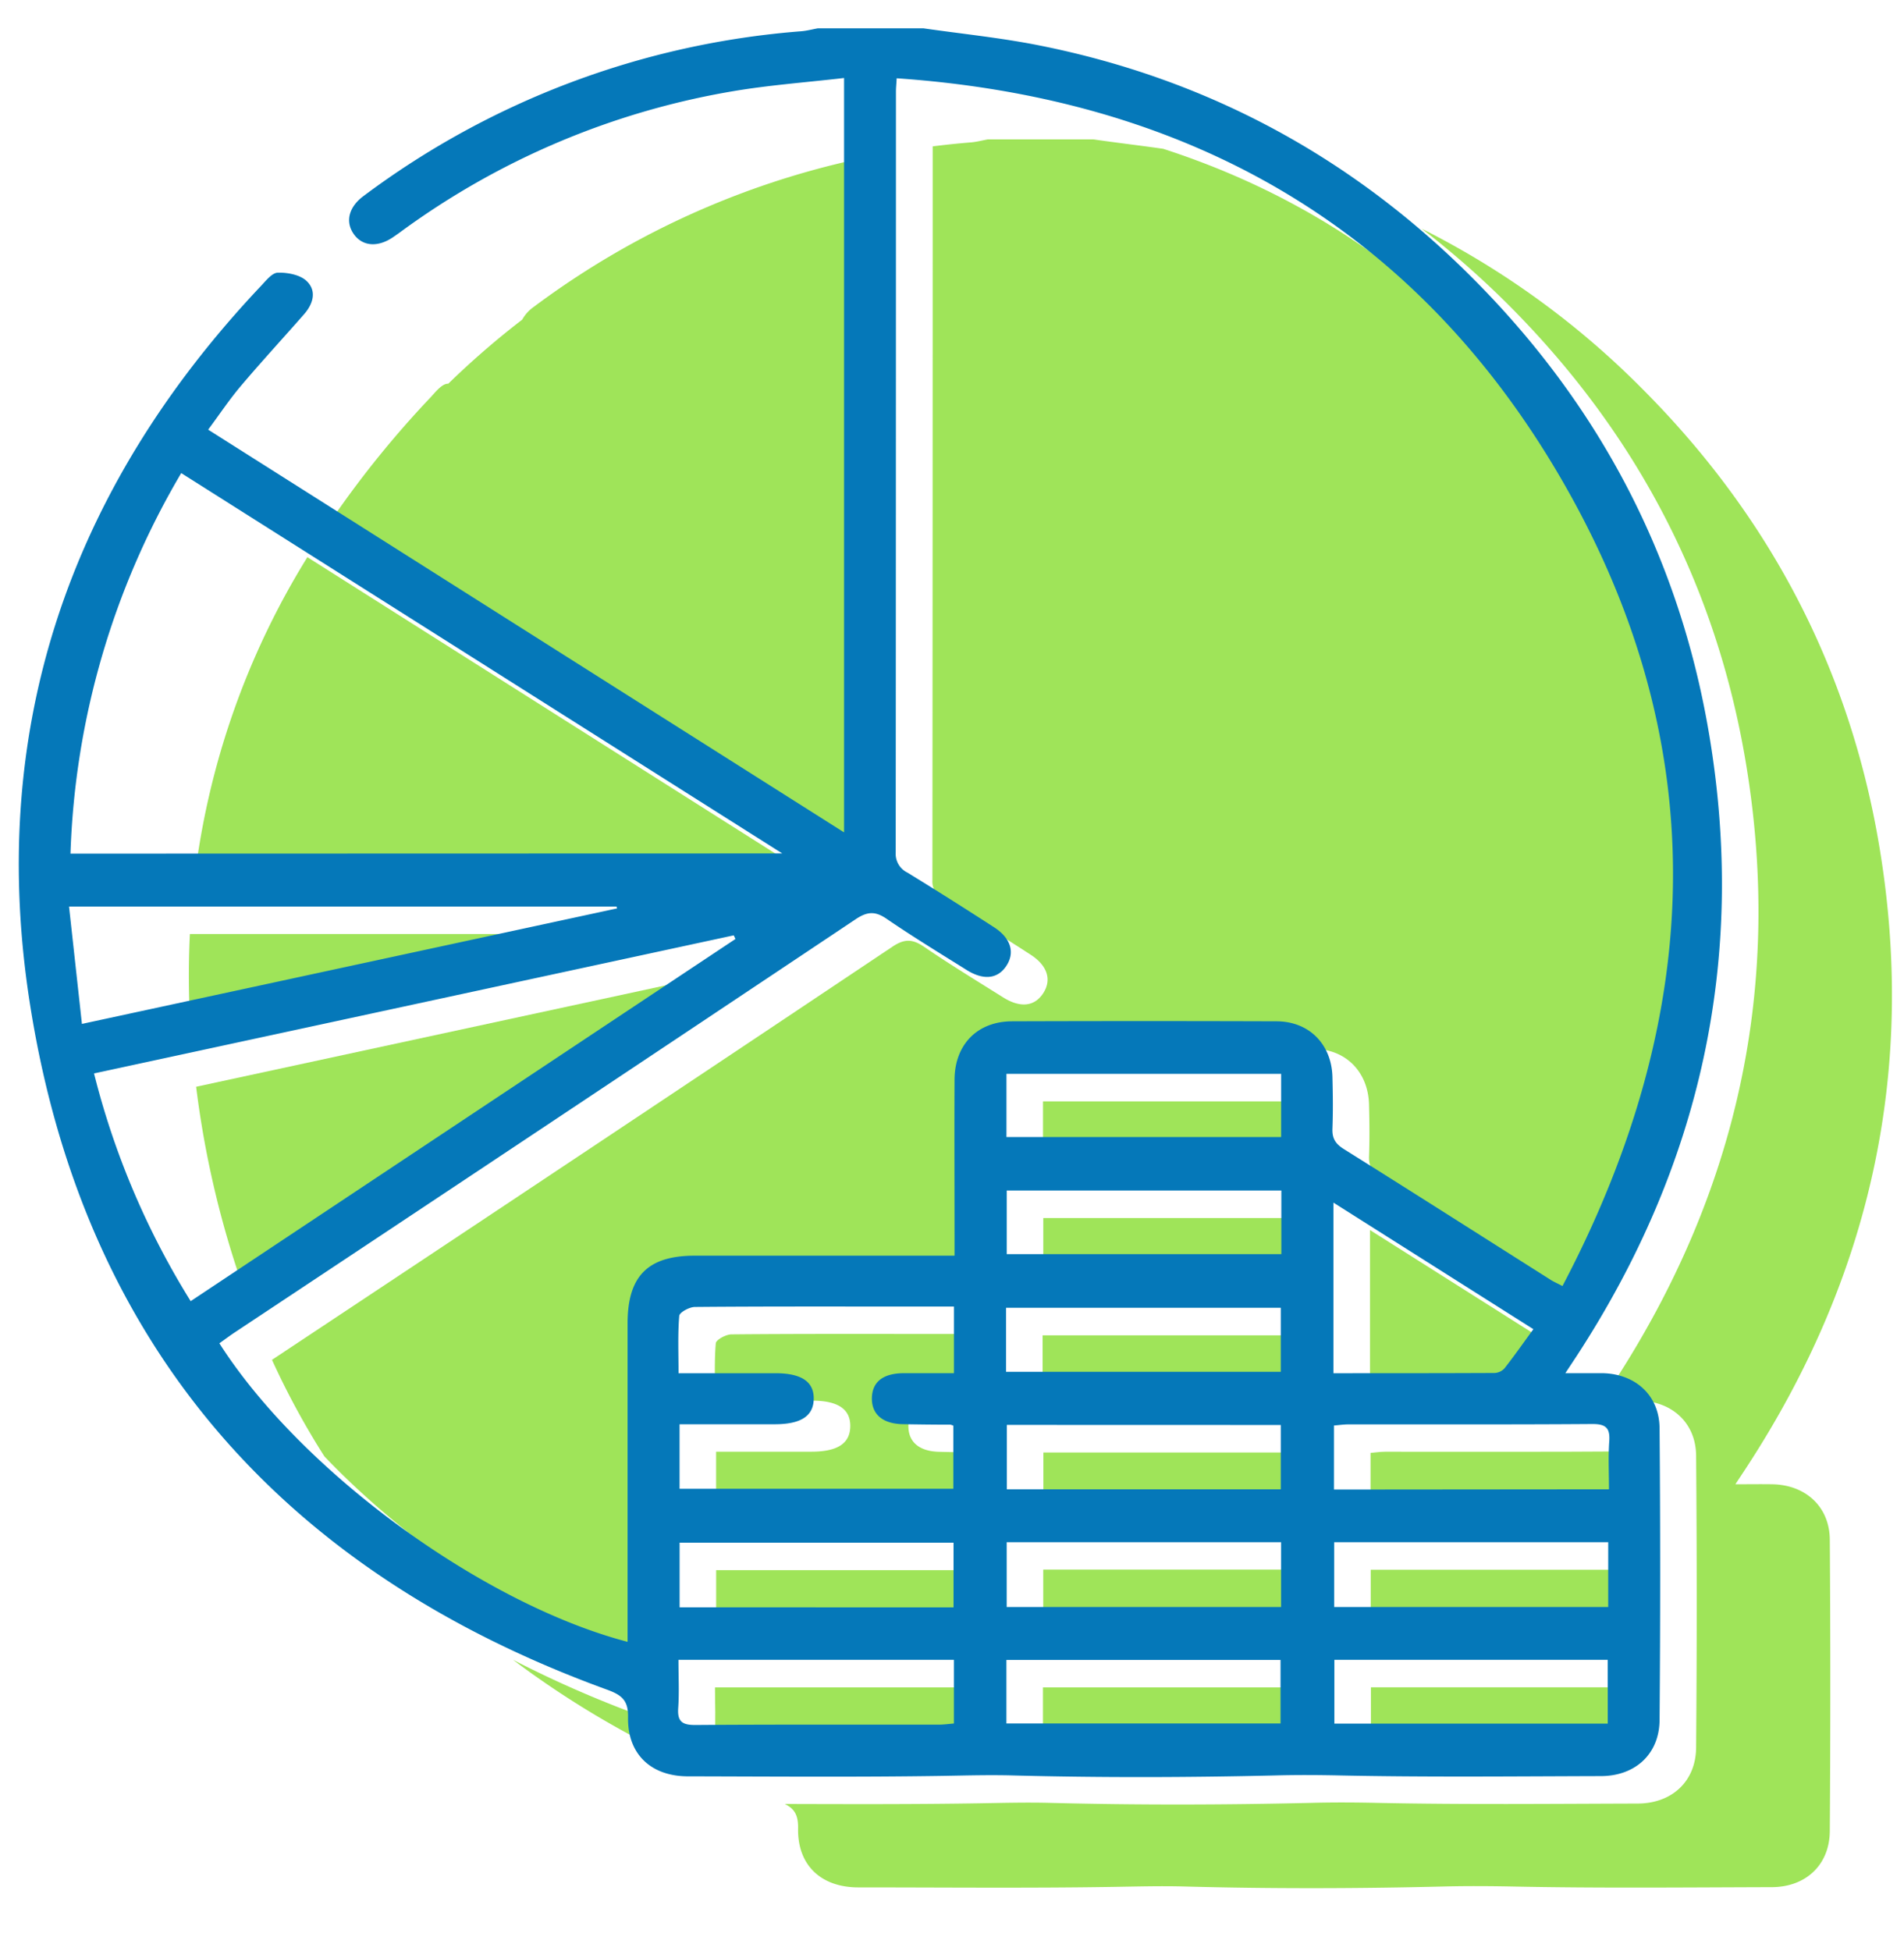 <svg id="Layer_1" data-name="Layer 1" xmlns="http://www.w3.org/2000/svg" viewBox="0 0 475.71 487.34"><defs><style>.cls-1{fill:#9fe459;}.cls-2{fill:#0578b9;}</style></defs><title>Transparansi Anggaran</title><path class="cls-1" d="M329.16,333.54H260.49v16h68.67Z"/><path class="cls-1" d="M329.09,378.87V362.8h-68.4v16.07Z"/><path class="cls-1" d="M329.21,392.05H260.65v16.2h68.56Z"/><path class="cls-1" d="M329.07,421.48H260.58v15.87h68.49Z"/><path class="cls-1" d="M410.94,392.09H342.47v16.18h68.47Z"/><path class="cls-1" d="M382.58,349.79a3.64,3.64,0,0,0,2.48-1.21c2.41-3.08,4.66-6.29,7.18-9.74l-49.95-31.6v42.6C355.94,349.84,369.26,349.86,382.58,349.79Z"/><path class="cls-1" d="M329.27,304.24H260.66v15.91h68.61Z"/><path class="cls-1" d="M406.91,362.53c-20.28.15-40.56.07-60.84.08-1.22,0-2.44.19-3.64.29v16h68.71c0-4.16-.21-8.1.07-12C411.45,363.45,410.29,362.5,406.91,362.53Z"/><path class="cls-1" d="M410.82,437.38V421.45h-68.3v15.93Z"/><path class="cls-1" d="M397.92,124.25c-26.25-44.08-62.55-72.59-107.29-87.08-5.8-.83-11.62-1.51-17.41-2.35H246.79c-1.38.25-2.75.62-4.13.74-3.24.26-6.45.6-9.63,1q0,91.64-.07,183.27a5.2,5.2,0,0,0,2.93,5c7.26,4.45,14.45,9,21.61,13.63,4.22,2.72,5.31,6.29,3.15,9.62s-5.74,3.76-10.09,1c-6.61-4.15-13.29-8.22-19.73-12.62-2.86-1.94-4.86-2-7.85,0Q145.59,288.21,68,339.63l-.06,0a197.24,197.24,0,0,0,13.12,24.16C104.16,388,137.65,409.52,165.93,417v-79.5c0-11.8,5-16.92,16.77-16.94q30,0,60.1,0h4.83V315.3c0-12.93-.06-25.86,0-38.78.06-8.77,5.71-14.51,14.36-14.54q33-.11,66.06,0c8.19,0,13.83,5.77,14,14,.11,4.26.16,8.53,0,12.79-.1,2.42.72,3.79,2.8,5.1,17.33,10.85,34.57,21.83,51.84,32.77.68.43,1.44.75,2.83,1.46C435.61,259.57,437.71,191.07,397.92,124.25Z"/><path class="cls-1" d="M163.16,233.3H47.44a211.88,211.88,0,0,0,.28,25.41l115.57-24.94C163.25,233.61,163.21,233.45,163.16,233.3Z"/><path class="cls-1" d="M220,214.77V38.59a209.26,209.26,0,0,0-86.68,38.09,9.71,9.71,0,0,0-2.85,3.16,210.11,210.11,0,0,0-18.47,16h-.14c-1.44.05-3,2-4.21,3.33a249.91,249.91,0,0,0-23.91,29.34Z"/><path class="cls-1" d="M192.45,240.48,49,271.45c.34,2.65.7,5.3,1.13,8A240.6,240.6,0,0,0,63,327.73l129.92-86.35Z"/><path class="cls-1" d="M76.8,139.17a197.23,197.23,0,0,0-28.26,80.88h156Z"/><path class="cls-1" d="M442.81,370.74c-2.87-.05-5.74,0-9.23,0,1.31-2,2.09-3.15,2.85-4.33,31-47.51,42.49-99.24,33.07-155.27C462.07,167,442.1,129,410.5,97.3a210.65,210.65,0,0,0-55.3-40.19,221.58,221.58,0,0,1,21.95,19.31c31.6,31.71,51.56,69.64,59,113.83,9.42,56-2.09,107.76-33.07,155.27-.76,1.17-1.54,2.35-2.85,4.33,3.49,0,6.36,0,9.23,0,8.25.14,14.25,5.53,14.31,13.75q.3,36.43,0,72.89c-.06,8.43-6,13.95-14.55,14-21.74.06-43.49.29-65.22-.17-5.51-.12-10.95-.15-16.47,0-21.73.51-43.49.56-65.21,0-5.82-.15-11.54,0-17.33.1-16.3.27-32.6.22-48.91.17,2.35,1.17,3.38,2.69,3.32,6.11-.17,9.19,5.74,14.71,15,14.73,21.32,0,42.64.22,64-.13,5.78-.09,11.51-.25,17.32-.1,21.72.59,43.48.54,65.21,0,5.52-.13,11-.1,16.47,0,21.73.46,43.48.23,65.22.17,8.51,0,14.49-5.53,14.55-14q.25-36.45,0-72.9C457.06,376.27,451.06,370.88,442.81,370.74Z"/><path class="cls-1" d="M247.46,333.2h-13.6c-17,0-34.07-.06-51.1.1-1.37,0-3.84,1.34-3.92,2.22-.39,4.6-.18,9.26-.18,14.33,8.39,0,16.3,0,24.21,0,6.49,0,9.63,2.11,9.57,6.42s-3.23,6.33-9.72,6.33h-23.8v16.12h68.39V363a4.39,4.39,0,0,0-.7-.25c-4,0-7.94,0-11.91-.12-5-.09-7.79-2.44-7.74-6.5s2.78-6.2,7.93-6.24c4.2,0,8.39,0,12.57,0Z"/><path class="cls-1" d="M178.93,392.19v16.14h68.44V392.19Z"/><path class="cls-1" d="M243.74,437.72c1.22,0,2.43-.18,3.72-.29V421.48H178.64c0,4.19.21,8.13-.07,12-.24,3.42,1,4.29,4.34,4.27C203.18,437.66,223.46,437.73,243.74,437.72Z"/><path class="cls-1" d="M329.22,275.1H260.59v15.79h68.63Z"/><path class="cls-1" d="M160.78,428.81a276.87,276.87,0,0,1-32.61-14.23,232.47,232.47,0,0,0,38,23.23,17.31,17.31,0,0,1-.08-2.06C166.15,431.49,164.52,430.17,160.78,428.81Z"/><path class="cls-2" d="M230.74,7.08c9.54,1.37,19.15,2.34,28.59,4.2,42.14,8.33,78.4,27.89,108.69,58.28,31.6,31.7,51.57,69.64,59,113.83,9.43,56-2.09,107.76-33.06,155.26-.77,1.18-1.55,2.35-2.86,4.34,3.49,0,6.36,0,9.23,0,8.25.14,14.25,5.53,14.31,13.74q.3,36.45,0,72.9c-.06,8.43-6,13.94-14.55,14-21.74.06-43.49.29-65.22-.16-5.51-.12-10.95-.15-16.47,0-21.73.51-43.48.57-65.21,0-5.81-.16-11.54,0-17.32.1-21.31.34-42.63.16-63.95.12-9.26,0-15.17-5.54-15-14.73.08-4.25-1.55-5.57-5.28-6.93-80.48-29.26-130.38-85.43-144-170.28C-3.48,182.74,17.14,122.3,65.19,71.44c1.25-1.32,2.77-3.29,4.21-3.33,2.4-.07,5.46.5,7.12,2,2.68,2.46,1.78,5.72-.54,8.37-5.26,6-10.64,11.83-15.78,17.9-2.83,3.34-5.27,7-8.19,10.94L210.89,207.91V19.48c-9.44,1.1-18.75,1.77-27.9,3.33A195.22,195.22,0,0,0,99.88,58.07c-.58.42-1.16.82-1.75,1.22-3.81,2.57-7.62,2.23-9.77-.86s-1.22-6.75,2.5-9.49A209.35,209.35,0,0,1,200.18,7.81c1.38-.11,2.75-.48,4.13-.73Zm-73.94,403v-5.34q0-37.08,0-74.16c0-11.8,5-16.92,16.76-16.94q30,0,60.1,0h4.83v-5.21c0-12.93-.06-25.86,0-38.79.06-8.76,5.71-14.51,14.36-14.54q33-.11,66.06,0c8.19,0,13.83,5.77,14,14,.11,4.26.16,8.53,0,12.79-.1,2.41.72,3.79,2.81,5.1,17.32,10.84,34.56,21.83,51.83,32.76.69.43,1.44.75,2.83,1.47,36.05-68.53,38.15-137-1.64-203.86-36.7-61.64-93.06-92.86-164.71-97.81-.09,1.65-.18,2.48-.18,3.3q0,95.05-.06,190.1a5.19,5.19,0,0,0,2.92,5c7.26,4.45,14.45,9,21.61,13.63,4.22,2.71,5.31,6.29,3.15,9.62s-5.74,3.76-10.09,1c-6.61-4.14-13.29-8.21-19.73-12.61-2.85-2-4.86-2-7.84,0q-77.4,51.68-155,103.11c-1.37.91-2.69,1.9-4,2.83C75.17,367.42,120.32,400.51,156.8,410.1Zm38.65-196.91-150.17-95a199.59,199.59,0,0,0-27.67,95.05ZM47.64,325l136.11-90.46-.43-.91L23.49,268.12A199.31,199.31,0,0,0,47.64,325Zm190.7,1.35H224.73c-17,0-34.07-.05-51.1.1-1.37,0-3.84,1.34-3.92,2.22-.39,4.61-.18,9.27-.18,14.33h24.21c6.49,0,9.63,2.11,9.57,6.41s-3.23,6.33-9.72,6.34h-23.8v16.11h68.4V356.1a3.71,3.71,0,0,0-.71-.25c-4,0-7.94-.05-11.91-.12-5-.09-7.79-2.45-7.73-6.5s2.77-6.2,7.92-6.24c4.2,0,8.39,0,12.58,0ZM154.17,226.9l-.14-.46H17.25c1.08,9.81,2.12,19.28,3.22,29.31ZM333.16,343c13.66,0,27,0,40.29-.06a3.57,3.57,0,0,0,2.48-1.2c2.41-3.08,4.66-6.29,7.18-9.74l-49.95-31.61Zm-94.92,58.49V385.33H169.8v16.14Zm81.84-16.28H251.52v16.19h68.56Zm81.73,0H333.34V401.4h68.47Zm-81.67-87.85H251.53v15.9h68.61Zm-68.78,45.29H320v-16H251.36Zm68.73-74.43H251.46V284h68.63Zm-68.53,87.69V372H320V355.93ZM402,372c0-4.15-.21-8.1.07-12,.24-3.39-.92-4.33-4.3-4.31-20.28.15-40.56.07-60.84.09-1.22,0-2.44.19-3.64.28v16ZM251.45,430.49h68.49V414.62H251.45Zm81.94-15.9v15.93h68.3V414.59Zm-95.06,0H169.51c0,4.18.21,8.13-.06,12-.25,3.43,1,4.3,4.33,4.28,20.27-.15,40.55-.07,60.83-.09,1.22,0,2.43-.18,3.72-.28Z"/></svg>